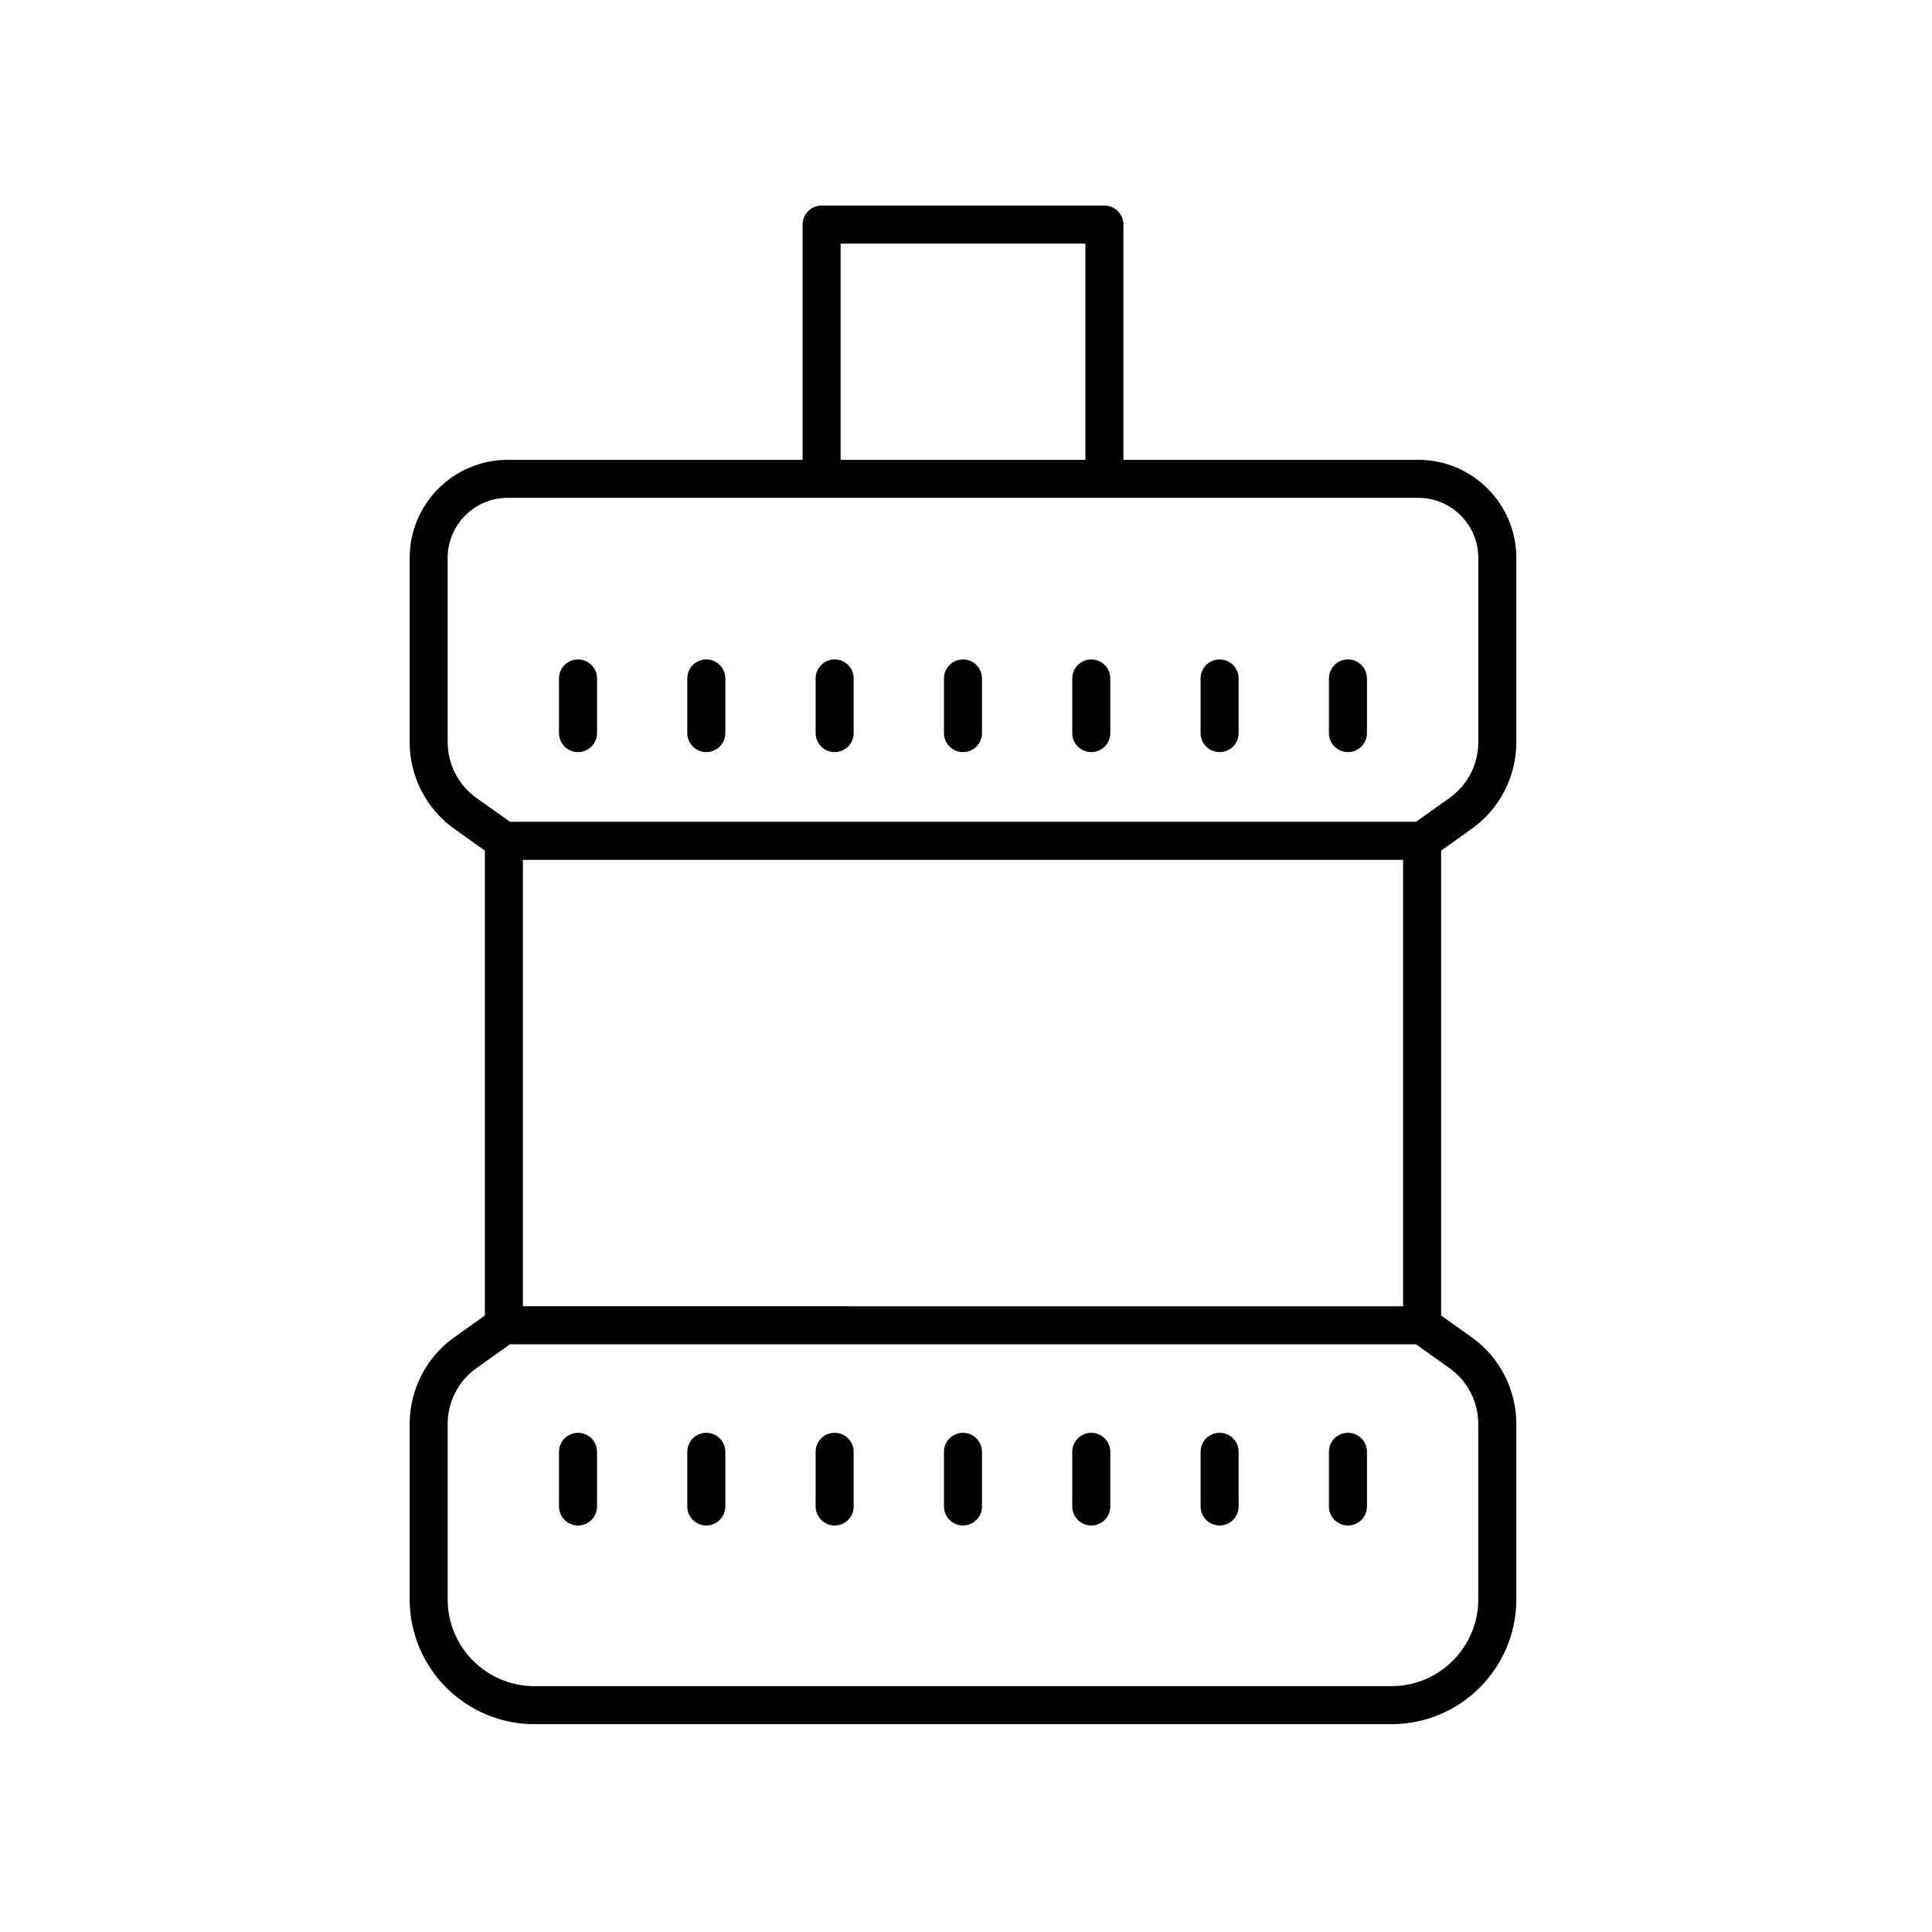 <?xml version="1.0" encoding="UTF-8"?>
<!-- Uploaded to: ICON Repo, www.svgrepo.com, Generator: ICON Repo Mixer Tools -->
<svg fill="#000000" width="800px" height="800px" version="1.1" viewBox="144 144 512 512" xmlns="http://www.w3.org/2000/svg">
 <g>
  <path d="m285.62 600.92h227.16c18.23 0 33.062-14.832 33.062-33.059v-46.527c0-9.09-4.422-17.664-11.824-22.938l-8.109-5.777v-123.19l8.109-5.777c7.402-5.273 11.824-13.848 11.824-22.938v-48.875c0-14.324-11.656-25.98-25.98-25.98h-78.148v-62.348c0-2.781-2.254-5.039-5.039-5.039h-74.941c-2.781 0-5.039 2.254-5.039 5.039v62.348h-78.152c-14.324 0-25.977 11.656-25.977 25.98v48.875c0 9.09 4.422 17.664 11.824 22.938l8.109 5.777v123.19l-8.109 5.777c-7.402 5.273-11.824 13.848-11.824 22.938v46.527c0 18.23 14.832 33.062 33.059 33.062zm-3.051-110.75v-118.3h233.26v118.31zm84.199-281.62h64.867v57.309h-64.867zm-96.539 146.89c-4.754-3.387-7.59-8.895-7.59-14.73v-48.875c0-8.77 7.133-15.902 15.902-15.902h241.32c8.77 0 15.902 7.133 15.902 15.902v48.875c0 5.836-2.84 11.344-7.59 14.73l-8.914 6.348h-240.11zm-7.594 165.89c0-5.836 2.84-11.344 7.59-14.73l8.914-6.348h240.11l8.914 6.348c4.754 3.387 7.59 8.895 7.59 14.73v46.527c0 12.676-10.312 22.984-22.984 22.984l-227.15 0.004c-12.676 0-22.984-10.309-22.984-22.984z"/>
  <path d="m297.18 343.32c2.781 0 5.039-2.254 5.039-5.039v-14.484c0-2.781-2.254-5.039-5.039-5.039-2.781 0-5.039 2.254-5.039 5.039v14.484c0 2.781 2.258 5.039 5.039 5.039z"/>
  <path d="m331.18 343.32c2.781 0 5.039-2.254 5.039-5.039v-14.484c0-2.781-2.254-5.039-5.039-5.039-2.781 0-5.039 2.254-5.039 5.039v14.484c0 2.781 2.254 5.039 5.039 5.039z"/>
  <path d="m365.19 343.32c2.781 0 5.039-2.254 5.039-5.039v-14.484c0-2.781-2.254-5.039-5.039-5.039-2.781 0-5.039 2.254-5.039 5.039v14.484c0.004 2.781 2.258 5.039 5.039 5.039z"/>
  <path d="m399.2 343.32c2.781 0 5.039-2.254 5.039-5.039v-14.484c0-2.781-2.254-5.039-5.039-5.039-2.781 0-5.039 2.254-5.039 5.039v14.484c0.004 2.781 2.258 5.039 5.039 5.039z"/>
  <path d="m433.2 343.32c2.781 0 5.039-2.254 5.039-5.039v-14.484c0-2.781-2.254-5.039-5.039-5.039-2.781 0-5.039 2.254-5.039 5.039v14.484c0 2.781 2.258 5.039 5.039 5.039z"/>
  <path d="m467.21 343.32c2.781 0 5.039-2.254 5.039-5.039v-14.484c0-2.781-2.254-5.039-5.039-5.039-2.781 0-5.039 2.254-5.039 5.039v14.484c0 2.781 2.258 5.039 5.039 5.039z"/>
  <path d="m501.22 343.32c2.781 0 5.039-2.254 5.039-5.039v-14.484c0-2.781-2.254-5.039-5.039-5.039-2.781 0-5.039 2.254-5.039 5.039v14.484c0 2.781 2.258 5.039 5.039 5.039z"/>
  <path d="m297.18 548.27c2.781 0 5.039-2.254 5.039-5.039v-14.484c0-2.781-2.254-5.039-5.039-5.039-2.781 0-5.039 2.254-5.039 5.039v14.484c0 2.781 2.258 5.039 5.039 5.039z"/>
  <path d="m331.18 548.27c2.781 0 5.039-2.254 5.039-5.039v-14.484c0-2.781-2.254-5.039-5.039-5.039-2.781 0-5.039 2.254-5.039 5.039v14.484c0 2.781 2.254 5.039 5.039 5.039z"/>
  <path d="m365.19 548.27c2.781 0 5.039-2.254 5.039-5.039v-14.484c0-2.781-2.254-5.039-5.039-5.039-2.781 0-5.039 2.254-5.039 5.039v14.484c0.004 2.781 2.258 5.039 5.039 5.039z"/>
  <path d="m399.2 548.27c2.781 0 5.039-2.254 5.039-5.039v-14.484c0-2.781-2.254-5.039-5.039-5.039-2.781 0-5.039 2.254-5.039 5.039v14.484c0.004 2.781 2.258 5.039 5.039 5.039z"/>
  <path d="m433.2 548.27c2.781 0 5.039-2.254 5.039-5.039v-14.484c0-2.781-2.254-5.039-5.039-5.039-2.781 0-5.039 2.254-5.039 5.039v14.484c0 2.781 2.258 5.039 5.039 5.039z"/>
  <path d="m467.21 548.27c2.781 0 5.039-2.254 5.039-5.039v-14.484c0-2.781-2.254-5.039-5.039-5.039-2.781 0-5.039 2.254-5.039 5.039v14.484c0 2.781 2.258 5.039 5.039 5.039z"/>
  <path d="m501.22 548.27c2.781 0 5.039-2.254 5.039-5.039v-14.484c0-2.781-2.254-5.039-5.039-5.039-2.781 0-5.039 2.254-5.039 5.039v14.484c0 2.781 2.258 5.039 5.039 5.039z"/>
 </g>
</svg>